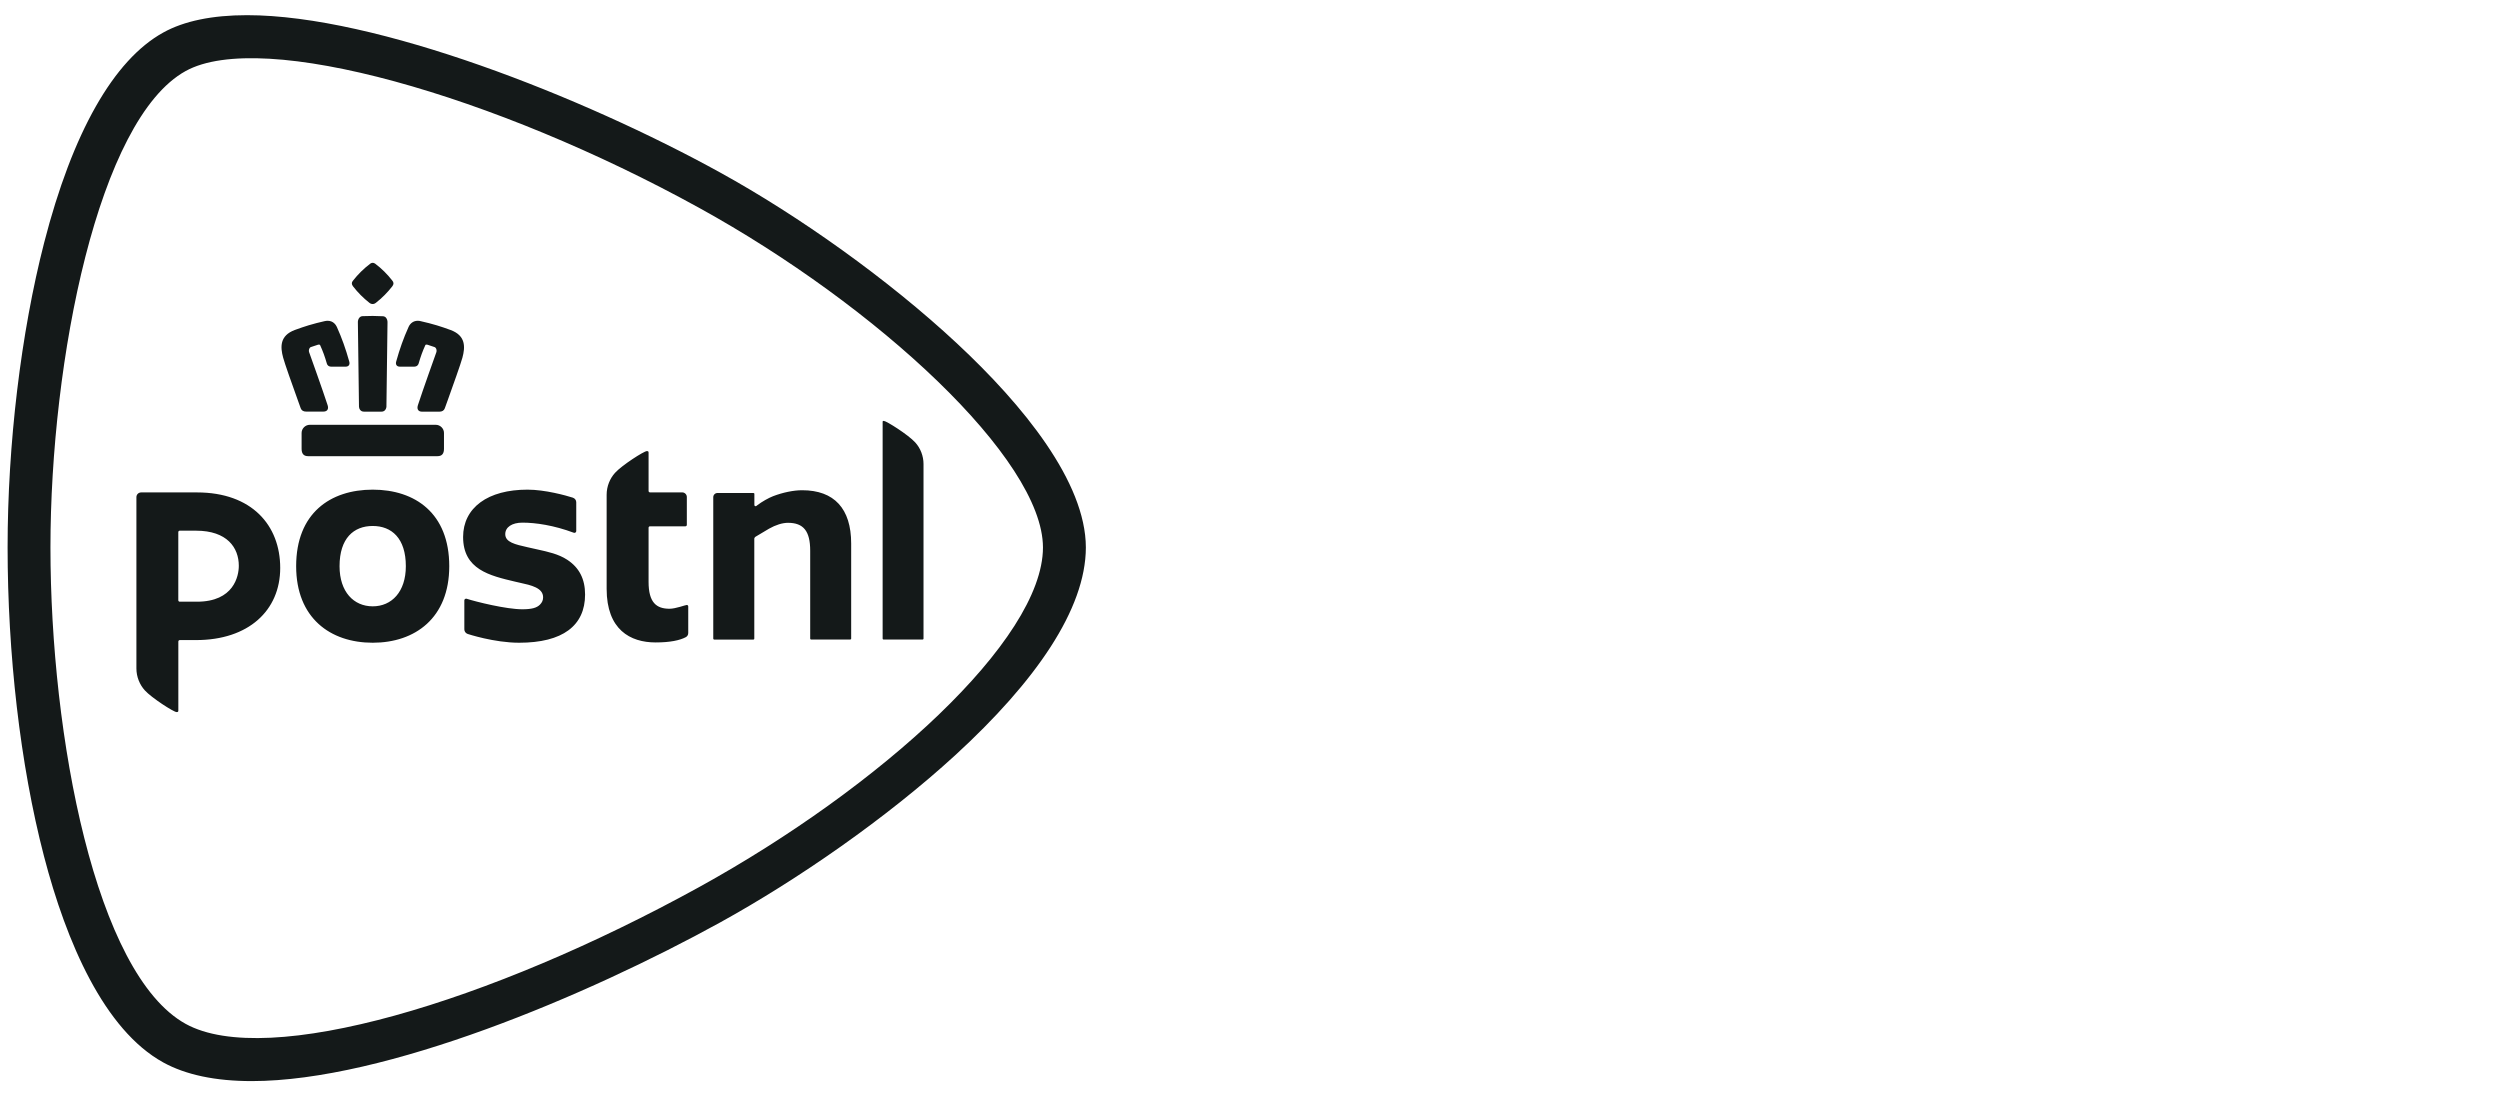 <?xml version="1.0" encoding="utf-8"?>
<svg xmlns="http://www.w3.org/2000/svg" width="128" height="56" viewBox="0 0 128 56" fill="none">
<g clip-path="url(#clip0_5129_11739)">
<path d="M19.084 25.07C16.911 25.07 15.163 26.275 15.163 28.989C15.163 31.642 16.911 32.908 19.084 32.908C21.25 32.908 23.002 31.642 23.002 28.989C23.002 26.275 21.25 25.07 19.084 25.07ZM19.084 31.044C18.112 31.044 17.385 30.306 17.385 28.989C17.385 27.556 18.112 26.93 19.084 26.93C20.05 26.93 20.779 27.556 20.779 28.989C20.779 30.306 20.05 31.044 19.084 31.044ZM33.207 25.138C33.207 25.178 33.239 25.21 33.279 25.21H34.928C35.059 25.21 35.166 25.318 35.166 25.445V26.873C35.166 26.915 35.133 26.947 35.094 26.947H33.279C33.239 26.947 33.207 26.979 33.207 27.019V29.79C33.207 30.853 33.609 31.168 34.281 31.168C34.596 31.168 35.092 30.974 35.164 30.974C35.204 30.974 35.238 31.006 35.238 31.046V32.413C35.238 32.515 35.179 32.588 35.114 32.622C34.815 32.783 34.312 32.893 33.568 32.893C32.267 32.893 31.06 32.238 31.06 30.149V25.33C31.06 24.903 31.227 24.497 31.491 24.208C31.842 23.821 32.972 23.096 33.118 23.096C33.181 23.096 33.207 23.115 33.207 23.174V25.138ZM6.984 25.453C6.984 25.318 7.093 25.212 7.227 25.212H10.086C12.893 25.212 14.347 26.897 14.347 29.078C14.347 31.261 12.72 32.772 10.04 32.772H9.205C9.165 32.772 9.131 32.804 9.131 32.846V36.382C9.131 36.441 9.106 36.459 9.042 36.459C8.896 36.459 7.766 35.734 7.415 35.347C7.151 35.057 6.984 34.651 6.984 34.225V25.453ZM12.227 28.968C12.227 28.04 11.627 27.171 10.042 27.171H9.201C9.161 27.171 9.129 27.203 9.129 27.245V30.733C9.129 30.773 9.161 30.807 9.201 30.807H10.084C11.972 30.807 12.227 29.496 12.227 28.968ZM29.956 30.441C29.956 32.033 28.811 32.908 26.579 32.908C25.302 32.908 23.952 32.46 23.941 32.457C23.84 32.419 23.774 32.328 23.774 32.223V30.739C23.774 30.69 23.816 30.652 23.867 30.652C23.875 30.652 23.895 30.655 23.897 30.657C24.374 30.811 25.919 31.195 26.741 31.195C27.226 31.195 27.481 31.122 27.644 30.959C27.756 30.847 27.807 30.728 27.807 30.583C27.807 30.097 27.198 29.963 26.608 29.834C26.534 29.818 26.566 29.826 26.367 29.779C25.074 29.473 23.711 29.158 23.711 27.493C23.711 26.755 24.021 26.142 24.6 25.717C25.177 25.292 26.01 25.07 27.008 25.07C27.906 25.07 28.971 25.366 29.328 25.48C29.439 25.516 29.504 25.614 29.504 25.715V27.195C29.5 27.264 29.428 27.296 29.379 27.277C28.356 26.894 27.42 26.759 26.748 26.759C26.215 26.759 25.869 26.99 25.869 27.349C25.869 27.763 26.374 27.875 27.014 28.019C27.092 28.036 27.441 28.116 27.532 28.135C28.056 28.251 28.597 28.368 29.041 28.659C29.656 29.061 29.956 29.644 29.956 30.441ZM41.528 32.745C41.503 32.745 41.482 32.724 41.482 32.7V28.196C41.482 27.195 41.142 26.768 40.345 26.768C40.061 26.768 39.717 26.875 39.376 27.068C39.036 27.266 38.77 27.429 38.675 27.486C38.648 27.503 38.62 27.548 38.62 27.584V32.701C38.62 32.726 38.599 32.747 38.575 32.747H36.566C36.542 32.747 36.519 32.726 36.519 32.701V25.455C36.519 25.337 36.616 25.241 36.735 25.241H38.576C38.601 25.241 38.624 25.261 38.624 25.286V25.855C38.624 25.89 38.652 25.918 38.687 25.918C38.7 25.918 38.717 25.91 38.722 25.907L38.783 25.861C39.007 25.688 39.353 25.493 39.584 25.404C40.087 25.212 40.63 25.1 41.07 25.1C42.712 25.1 43.58 26.043 43.58 27.826V32.698C43.58 32.724 43.559 32.743 43.532 32.743H41.528V32.745ZM45.236 32.745C45.212 32.745 45.191 32.724 45.191 32.7V21.602C45.191 21.562 45.199 21.551 45.254 21.551C45.379 21.551 46.499 22.255 46.861 22.654C47.131 22.95 47.284 23.352 47.284 23.758V32.7C47.284 32.724 47.264 32.745 47.239 32.745H45.236ZM19.082 13.456C19.044 13.456 19.008 13.467 18.965 13.494C18.627 13.748 18.329 14.042 18.071 14.373C17.995 14.458 17.995 14.557 18.074 14.659C18.319 14.976 18.6 15.259 18.908 15.5C18.965 15.546 19.021 15.566 19.08 15.566C19.139 15.566 19.196 15.544 19.253 15.498C19.561 15.257 19.841 14.974 20.086 14.659C20.166 14.557 20.166 14.458 20.086 14.367C19.834 14.04 19.536 13.746 19.206 13.498C19.158 13.467 19.122 13.456 19.082 13.456ZM19.082 16.176C18.921 16.176 18.75 16.18 18.574 16.187C18.511 16.187 18.454 16.21 18.41 16.255C18.348 16.318 18.323 16.419 18.323 16.485C18.329 16.832 18.352 18.666 18.367 19.833C18.374 20.397 18.378 20.805 18.38 20.818C18.38 20.902 18.441 21.076 18.629 21.076H19.538C19.672 21.076 19.765 20.981 19.785 20.83C19.785 20.826 19.785 20.822 19.785 20.818C19.785 20.79 19.803 19.232 19.84 16.542V16.489C19.841 16.438 19.824 16.328 19.754 16.257C19.71 16.212 19.654 16.191 19.587 16.191C19.416 16.181 19.245 16.176 19.082 16.176ZM21.388 16.424C21.18 16.424 21.009 16.54 20.919 16.739C20.657 17.322 20.468 17.854 20.284 18.514C20.263 18.592 20.27 18.656 20.306 18.704C20.331 18.736 20.38 18.774 20.479 18.774H21.189C21.35 18.774 21.409 18.689 21.432 18.618C21.548 18.224 21.631 17.994 21.779 17.668C21.781 17.664 21.793 17.643 21.836 17.643C21.853 17.643 21.87 17.645 21.887 17.65L22.248 17.77C22.29 17.785 22.316 17.821 22.33 17.85C22.356 17.905 22.36 17.979 22.341 18.034C22.337 18.045 21.612 20.072 21.396 20.748C21.364 20.852 21.367 20.934 21.411 20.995C21.451 21.05 21.519 21.078 21.614 21.078H22.493C22.637 21.078 22.732 21.021 22.774 20.905C22.806 20.818 22.852 20.691 22.905 20.541L22.926 20.484C23.189 19.748 23.59 18.632 23.675 18.315C23.82 17.778 23.859 17.189 23.072 16.897C22.821 16.804 22.584 16.724 22.366 16.658C22.089 16.572 21.821 16.51 21.586 16.455L21.557 16.447C21.493 16.43 21.439 16.424 21.388 16.424ZM16.776 16.424C16.725 16.424 16.672 16.43 16.621 16.443L16.584 16.451C16.349 16.506 16.083 16.569 15.806 16.654C15.59 16.72 15.353 16.8 15.1 16.893C14.311 17.185 14.352 17.774 14.497 18.311C14.578 18.616 14.95 19.662 15.265 20.537C15.32 20.687 15.364 20.814 15.396 20.902C15.438 21.017 15.533 21.074 15.677 21.074H16.556C16.674 21.074 16.731 21.029 16.759 20.991C16.803 20.932 16.807 20.85 16.774 20.746C16.56 20.08 15.835 18.051 15.827 18.032C15.808 17.977 15.812 17.905 15.839 17.848C15.852 17.819 15.877 17.783 15.922 17.768L16.285 17.648C16.298 17.645 16.315 17.643 16.332 17.643C16.368 17.643 16.385 17.658 16.389 17.668C16.539 18.002 16.624 18.233 16.736 18.618C16.757 18.691 16.816 18.774 16.977 18.774H17.689C17.767 18.774 17.826 18.751 17.862 18.704C17.898 18.656 17.905 18.594 17.883 18.516C17.697 17.852 17.507 17.32 17.247 16.739C17.203 16.645 17.072 16.424 16.776 16.424ZM22.314 21.75H15.86C15.634 21.75 15.442 21.94 15.442 22.166V22.978C15.442 23.232 15.55 23.356 15.776 23.356H22.4C22.624 23.356 22.732 23.232 22.732 22.978V22.166C22.732 21.94 22.54 21.75 22.314 21.75ZM53.4 28.03C53.392 23.498 44.878 15.648 35.805 10.647C25.34 4.875 13.43 1.474 9.507 3.636C5.035 6.103 2.585 18.419 2.583 28.03C2.585 37.72 4.893 49.878 9.507 52.423C13.688 54.728 25.08 51.326 35.805 45.414C45.02 40.333 53.392 32.783 53.4 28.03ZM12.648 0.777C19.253 0.777 29.834 4.953 36.87 8.832C40.896 11.051 45.464 14.289 48.998 17.584C52.39 20.744 55.59 24.679 55.596 28.03C55.59 31.187 53.028 34.89 48.903 38.671C45.402 41.878 40.854 45.033 36.872 47.229C30.075 50.975 19.716 55.352 12.887 55.352C11.031 55.352 9.509 55.031 8.359 54.397C5.335 52.731 3.397 48.24 2.253 43.841C1.023 39.12 0.391 33.444 0.389 28.032C0.389 22.737 1.072 17.047 2.262 12.42C3.712 6.784 5.821 3.066 8.359 1.666C9.423 1.075 10.868 0.777 12.648 0.777Z" fill="#141919"/>
</g>
<defs>
<clipPath id="clip0_5129_11739">
<rect width="56" height="56" fill="white"/>
</clipPath>
</defs>
</svg>